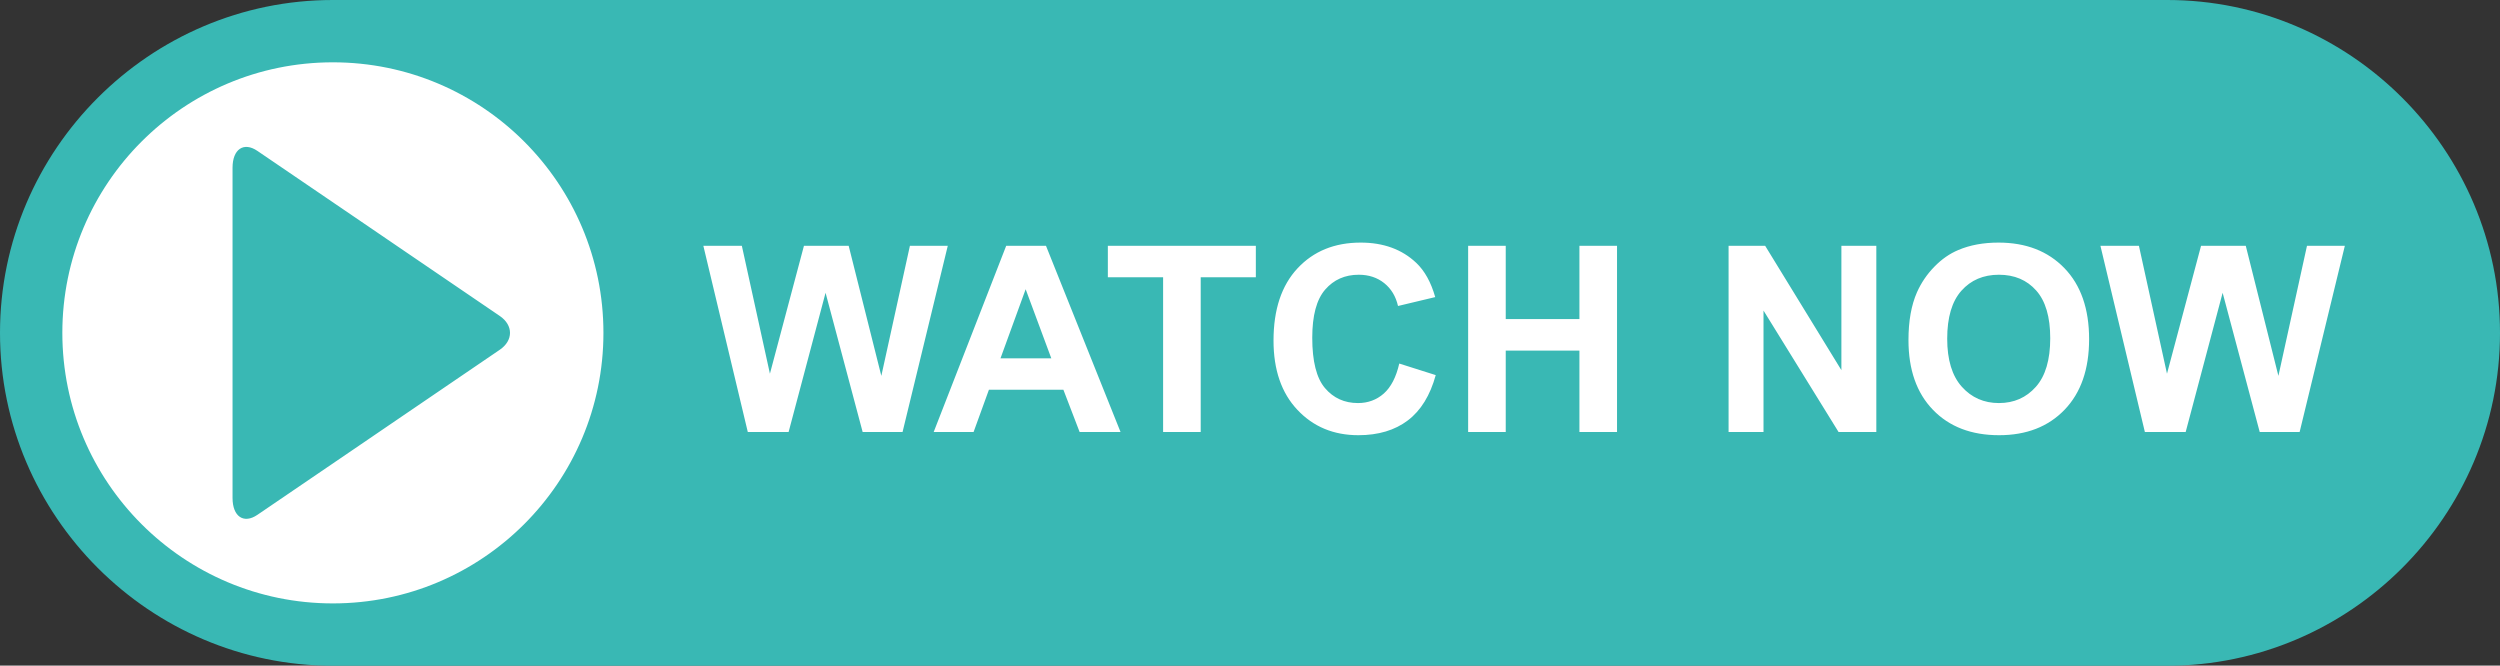 <?xml version="1.0" encoding="UTF-8" standalone="no"?><svg xmlns="http://www.w3.org/2000/svg" xmlns:xlink="http://www.w3.org/1999/xlink" fill="#39b8b4" height="127.8" preserveAspectRatio="xMidYMid meet" version="1" viewBox="0.0 0.0 480.0 127.8" width="480" zoomAndPan="magnify"><rect x="0.0" y="0.0" width="480.0" height="127.8" fill="#333333" stroke="none"/><g><g id="change1_1"><path d="M 480 63.91 C 480 99.059 451.242 127.82 416.09 127.82 L 63.91 127.82 C 28.758 127.82 0 99.059 0 63.91 C 0 28.758 28.758 0 63.91 0 L 416.09 0 C 451.242 0 480 28.758 480 63.91"/></g><g id="change2_1"><path d="M 143.578 82.949 L 135.043 47.191 L 142.434 47.191 L 147.824 71.75 L 154.359 47.191 L 162.945 47.191 L 169.215 72.168 L 174.703 47.191 L 181.973 47.191 L 173.289 82.949 L 165.629 82.949 L 158.508 56.215 L 151.41 82.949 Z M 215.145 82.949 L 207.289 82.949 L 204.168 74.824 L 189.875 74.824 L 186.926 82.949 L 179.266 82.949 L 193.191 47.191 L 200.828 47.191 Z M 201.852 68.801 L 196.926 55.531 L 192.094 68.801 Z M 223.316 82.949 L 223.316 53.238 L 212.707 53.238 L 212.707 47.191 L 241.121 47.191 L 241.121 53.238 L 230.535 53.238 L 230.535 82.949 Z M 268.66 69.801 L 275.66 72.02 C 274.59 75.922 272.805 78.82 270.309 80.715 C 267.812 82.609 264.645 83.559 260.809 83.559 C 256.059 83.559 252.156 81.938 249.102 78.691 C 246.043 75.449 244.516 71.012 244.516 65.387 C 244.516 59.434 246.051 54.812 249.125 51.52 C 252.195 48.227 256.238 46.578 261.246 46.578 C 265.621 46.578 269.172 47.871 271.906 50.457 C 273.531 51.988 274.75 54.18 275.562 57.043 L 268.418 58.75 C 267.992 56.898 267.113 55.434 265.77 54.359 C 264.43 53.289 262.801 52.75 260.879 52.75 C 258.23 52.75 256.078 53.703 254.43 55.605 C 252.777 57.508 251.953 60.59 251.953 64.848 C 251.953 69.371 252.766 72.59 254.391 74.508 C 256.02 76.426 258.133 77.387 260.734 77.387 C 262.652 77.387 264.305 76.777 265.688 75.559 C 267.066 74.336 268.059 72.418 268.66 69.801 Z M 281.883 82.949 L 281.883 47.191 L 289.102 47.191 L 289.102 61.266 L 303.25 61.266 L 303.25 47.191 L 310.469 47.191 L 310.469 82.949 L 303.25 82.949 L 303.25 67.312 L 289.102 67.312 L 289.102 82.949 Z M 331.887 82.949 L 331.887 47.191 L 338.91 47.191 L 353.547 71.07 L 353.547 47.191 L 360.254 47.191 L 360.254 82.949 L 353.008 82.949 L 338.594 59.629 L 338.594 82.949 Z M 366.426 65.289 C 366.426 61.645 366.969 58.59 368.059 56.117 C 368.871 54.297 369.98 52.66 371.391 51.215 C 372.797 49.766 374.336 48.695 376.012 47.996 C 378.238 47.051 380.809 46.578 383.719 46.578 C 388.988 46.578 393.203 48.215 396.367 51.484 C 399.527 54.75 401.109 59.297 401.109 65.117 C 401.109 70.891 399.539 75.406 396.402 78.668 C 393.266 81.93 389.066 83.559 383.816 83.559 C 378.5 83.559 374.27 81.938 371.133 78.691 C 367.992 75.449 366.426 70.98 366.426 65.289 Z M 373.863 65.043 C 373.863 69.094 374.801 72.164 376.668 74.254 C 378.539 76.34 380.914 77.387 383.793 77.387 C 386.672 77.387 389.031 76.352 390.879 74.277 C 392.723 72.203 393.645 69.094 393.645 64.945 C 393.645 60.848 392.746 57.793 390.949 55.777 C 389.152 53.758 386.77 52.75 383.793 52.75 C 380.816 52.75 378.418 53.773 376.598 55.812 C 374.773 57.852 373.863 60.93 373.863 65.043 Z M 411.816 82.949 L 403.281 47.191 L 410.672 47.191 L 416.062 71.75 L 422.602 47.191 L 431.188 47.191 L 437.453 72.168 L 442.941 47.191 L 450.211 47.191 L 441.527 82.949 L 433.867 82.949 L 426.746 56.215 L 419.648 82.949 Z M 63.91 11.965 C 35.227 11.965 11.969 35.223 11.969 63.91 C 11.969 92.598 35.227 115.855 63.91 115.855 C 92.602 115.855 115.859 92.598 115.859 63.91 C 115.859 35.223 92.602 11.965 63.91 11.965 Z M 95.961 67.152 L 77.445 79.762 C 74.824 81.543 70.543 84.465 67.93 86.246 L 49.414 98.852 C 46.793 100.637 44.648 99.176 44.648 95.613 L 44.648 32.207 C 44.648 28.645 46.793 27.184 49.414 28.969 L 67.93 41.574 C 70.543 43.359 74.824 46.273 77.445 48.059 L 95.961 60.668 C 98.574 62.453 98.574 65.367 95.961 67.152" fill="#ffffff"/></g></g></svg>
